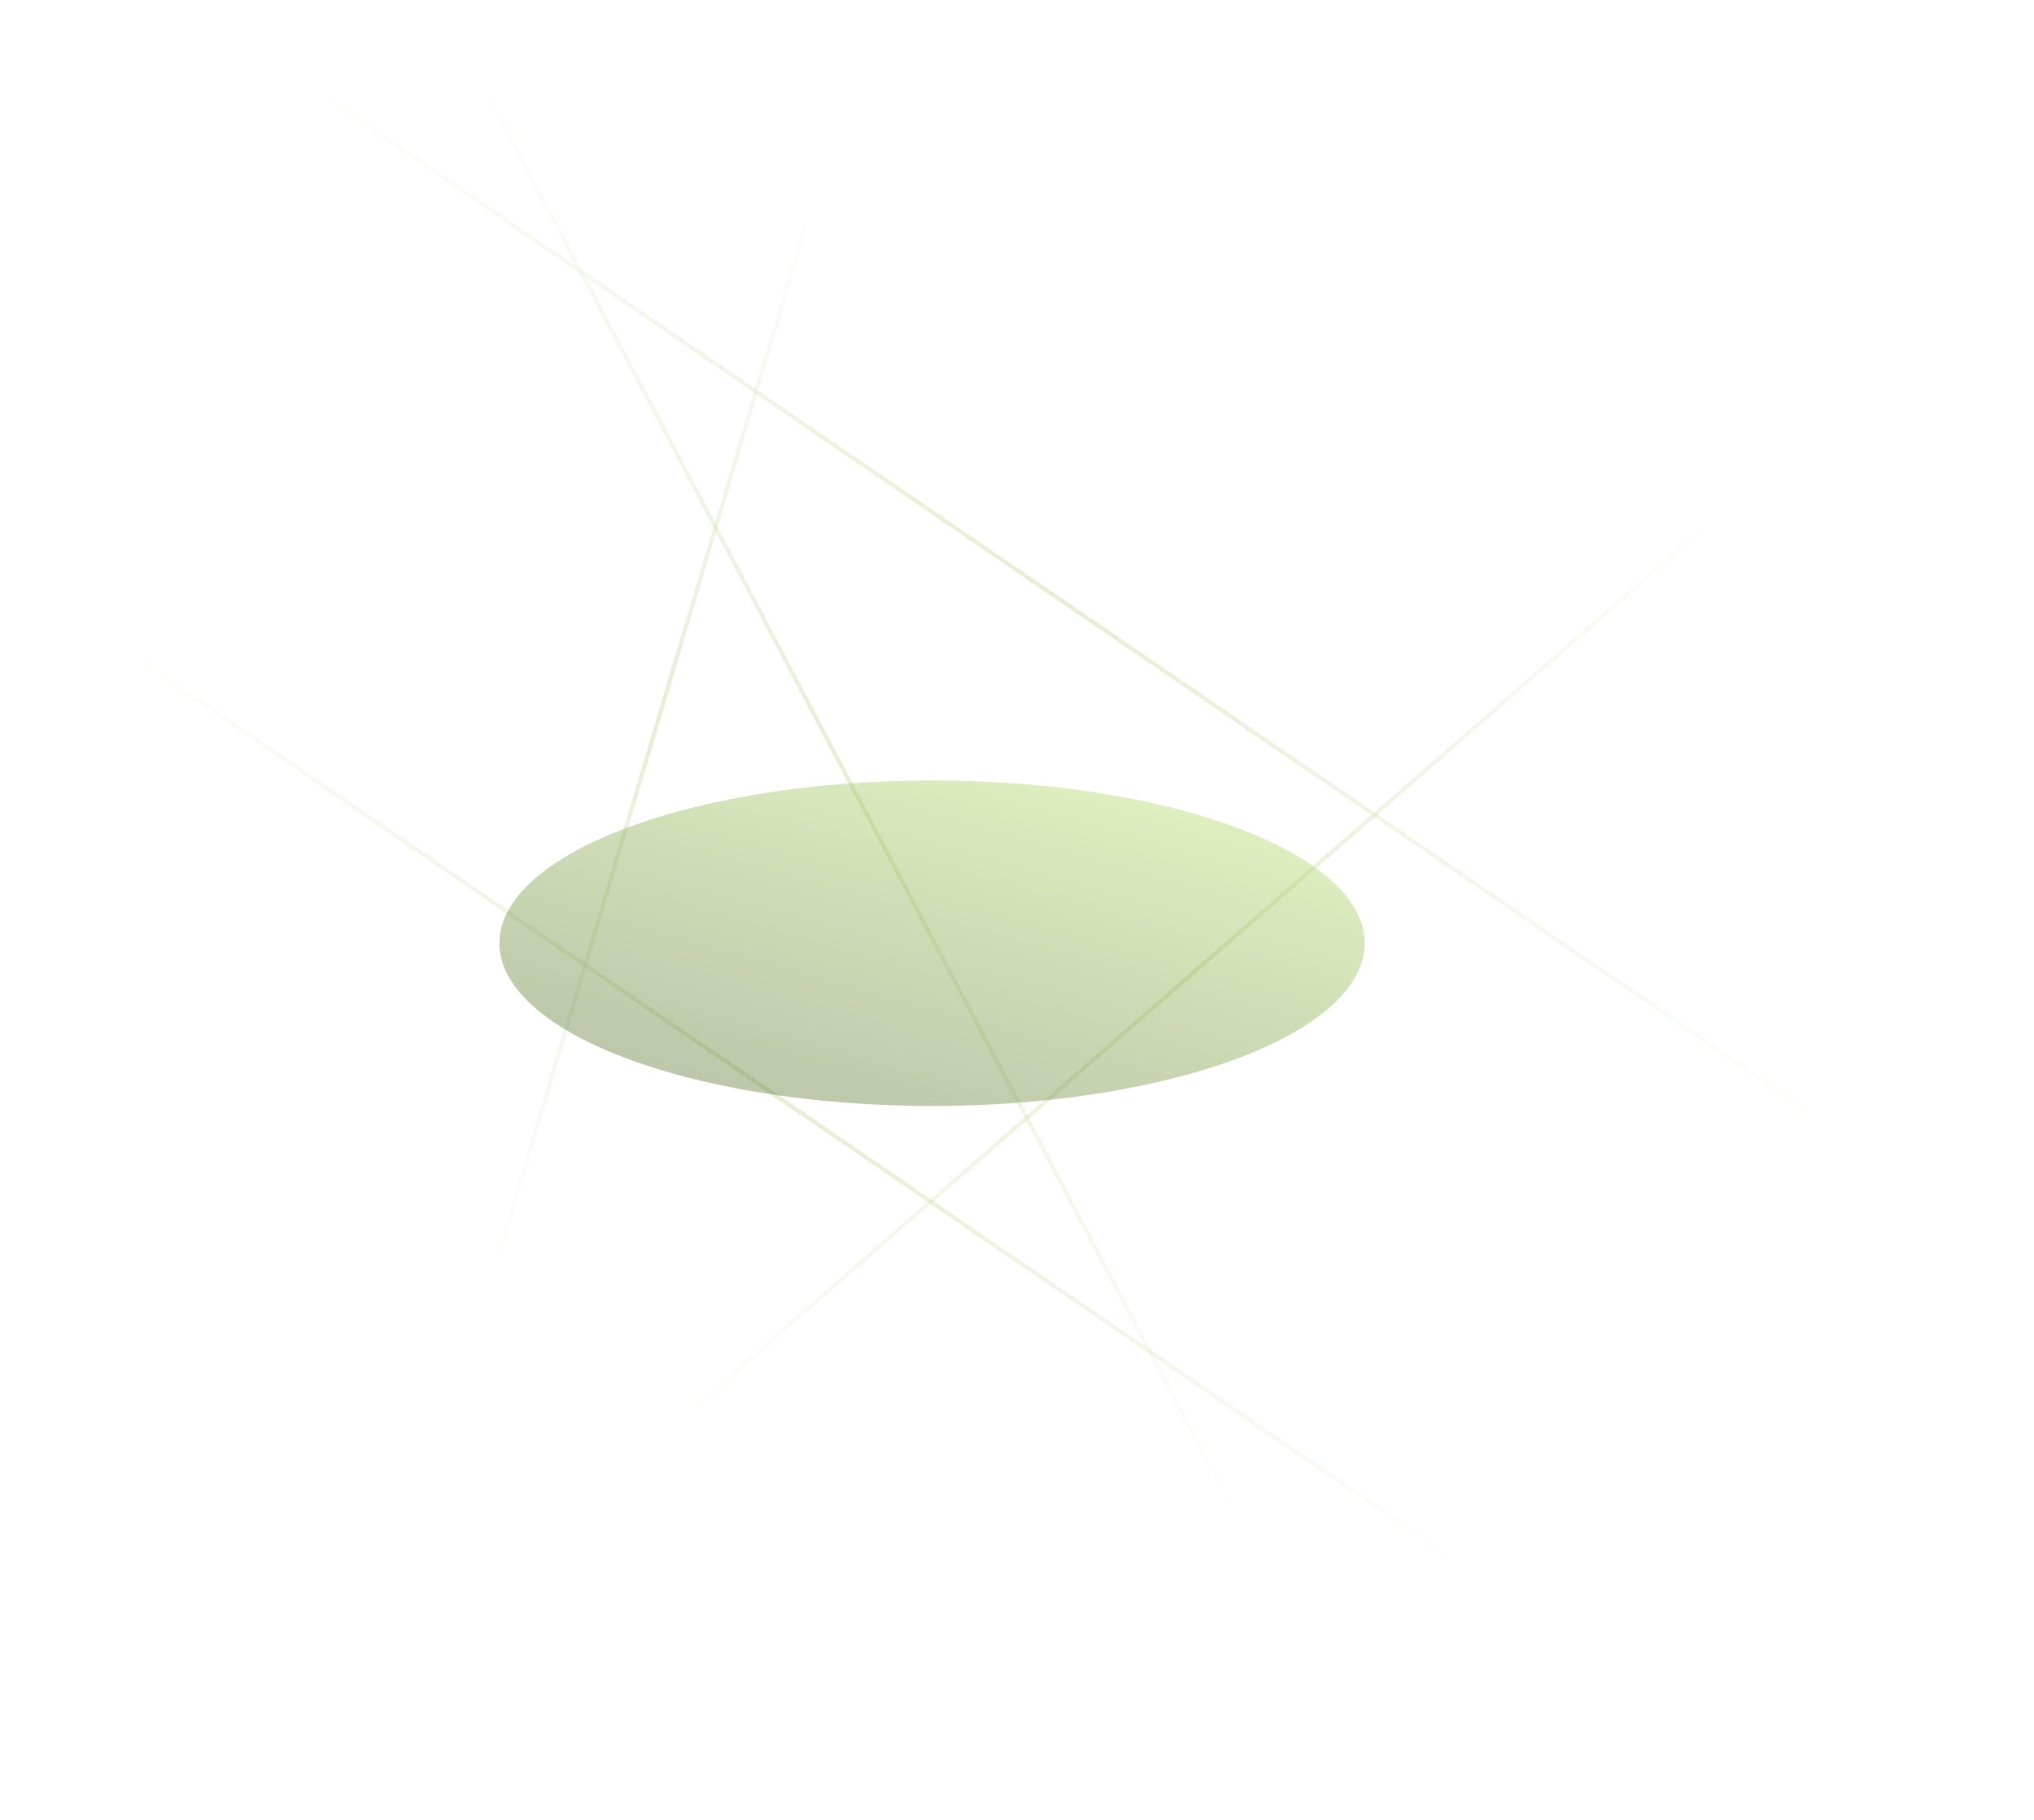<svg width="1006" height="900" viewBox="0 0 1006 900" fill="none" xmlns="http://www.w3.org/2000/svg">
<g clip-path="url(#clip0_486_1942)">
<path opacity="0.3" d="M420 39L204 764" stroke="url(#paint0_linear_486_1942)" stroke-width="2"/>
<path opacity="0.3" d="M915 564L148 39" stroke="url(#paint1_linear_486_1942)" stroke-width="2"/>
<path opacity="0.3" d="M828 846L61 321" stroke="url(#paint2_linear_486_1942)" stroke-width="2"/>
<path opacity="0.3" d="M670.334 861.292L237.034 39" stroke="url(#paint3_linear_486_1942)" stroke-width="2"/>
<path opacity="0.3" d="M331 707L946 171" stroke="url(#paint4_linear_486_1942)" stroke-width="2"/>
<g filter="url(#filter0_f_486_1942)">
<ellipse cx="461" cy="466.5" rx="214" ry="80.5" fill="url(#paint5_linear_486_1942)" fill-opacity="0.4"/>
</g>
</g>
<defs>
<filter id="filter0_f_486_1942" x="-3" y="136" width="928" height="661" filterUnits="userSpaceOnUse" color-interpolation-filters="sRGB">
<feFlood flood-opacity="0" result="BackgroundImageFix"/>
<feBlend mode="normal" in="SourceGraphic" in2="BackgroundImageFix" result="shape"/>
<feGaussianBlur stdDeviation="125" result="effect1_foregroundBlur_486_1942"/>
</filter>
<linearGradient id="paint0_linear_486_1942" x1="406" y1="93" x2="585.247" y2="256.611" gradientUnits="userSpaceOnUse">
<stop stop-color="#A9C96B" stop-opacity="0"/>
<stop offset="0.492" stop-color="#A9C96B"/>
<stop offset="1" stop-color="#A9C96B" stop-opacity="0"/>
</linearGradient>
<linearGradient id="paint1_linear_486_1942" x1="148" y1="39" x2="910" y2="556" gradientUnits="userSpaceOnUse">
<stop stop-color="#A9C96B" stop-opacity="0"/>
<stop offset="0.492" stop-color="#A9C96B"/>
<stop offset="1" stop-color="#A9C96B" stop-opacity="0"/>
</linearGradient>
<linearGradient id="paint2_linear_486_1942" x1="57" y1="324" x2="727" y2="779" gradientUnits="userSpaceOnUse">
<stop stop-color="#A9C96B" stop-opacity="0"/>
<stop offset="0.492" stop-color="#A9C96B"/>
<stop offset="1" stop-color="#A9C96B" stop-opacity="0"/>
</linearGradient>
<linearGradient id="paint3_linear_486_1942" x1="232.096" y1="39.786" x2="612.281" y2="754.898" gradientUnits="userSpaceOnUse">
<stop stop-color="#A9C96B" stop-opacity="0"/>
<stop offset="0.492" stop-color="#A9C96B"/>
<stop offset="1" stop-color="#A9C96B" stop-opacity="0"/>
</linearGradient>
<linearGradient id="paint4_linear_486_1942" x1="331" y1="700" x2="729.727" y2="160.613" gradientUnits="userSpaceOnUse">
<stop stop-color="#A9C96B" stop-opacity="0"/>
<stop offset="0.492" stop-color="#A9C96B"/>
<stop offset="1" stop-color="#A9C96B" stop-opacity="0"/>
</linearGradient>
<linearGradient id="paint5_linear_486_1942" x1="627.614" y1="378.525" x2="555.61" y2="631.796" gradientUnits="userSpaceOnUse">
<stop stop-color="#BBE768"/>
<stop offset="1" stop-color="#496022"/>
</linearGradient>
<clipPath id="clip0_486_1942">
<rect width="1006" height="900" fill="white"/>
</clipPath>
</defs>
</svg>
